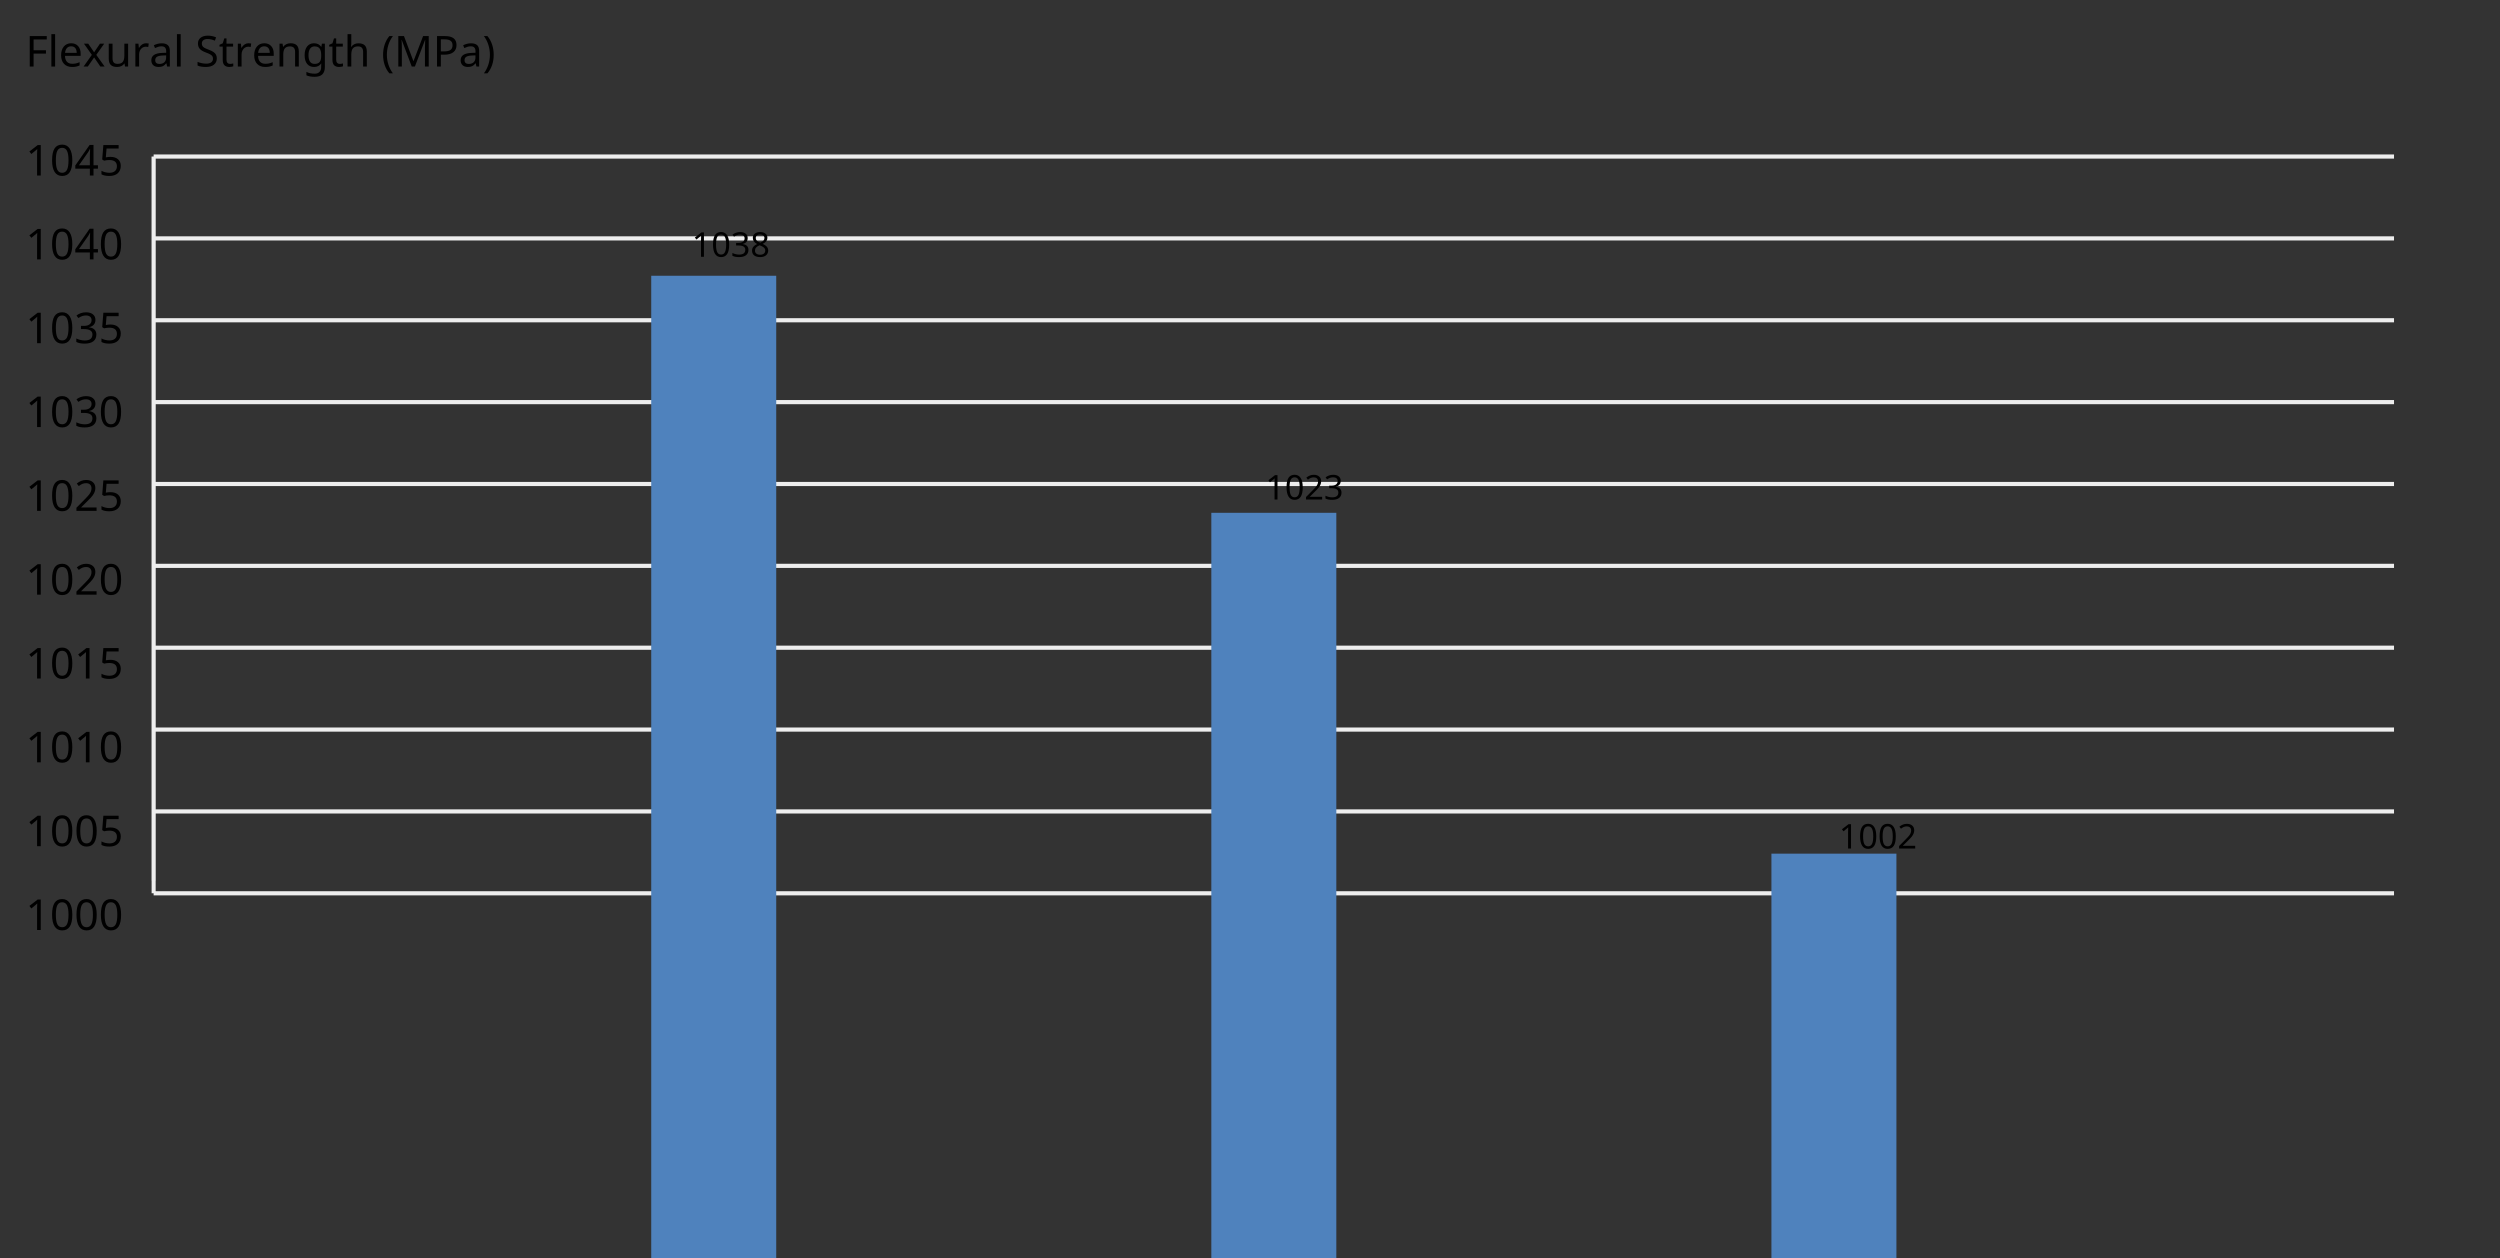 <?xml version="1.0"?>
<svg xmlns="http://www.w3.org/2000/svg" version="1.1" xmlns:xlink="http://www.w3.org/1999/xlink" fill="black" stroke="none" width="600" height="302" viewBox="0 0 600 302">
	<rect x="0" y="0" width="600" height="302" fill="#333333" stroke="none"/>
	<defs>
		<path fill="black" d="  M 1071,-733  Q 1071,-352 950,-166  Q 830,20 584,20  Q 346,20 223,-171  Q 100,-363 100,-733  Q 100,-1115 218,-1300  Q 337,-1485 584,-1485  Q 822,-1485 946,-1293  Q 1071,-1101 1071,-733  Z   M 281,-733  Q 281,-415 353,-274  Q 426,-133 584,-133  Q 744,-133 816,-277  Q 889,-422 889,-733  Q 889,-1041 816,-1186  Q 744,-1331 584,-1331  Q 424,-1331 352,-1189  Q 281,-1047 281,-733  Z    " id="r48" />
		<path fill="black" d="  M 1130,-332  L 918,-332  L 918,0  L 743,0  L 743,-332  L 43,-332  L 43,-485  L 731,-1470  L 918,-1470  L 918,-494  L 1130,-494  L 1130,-332  Z   M 743,-494  L 743,-954  Q 743,-1091 754,-1278  L 745,-1278  Q 734,-1252 706,-1200  Q 679,-1148 657,-1118  L 219,-494  L 743,-494  Z    " id="r52" />
		<path fill="black" d="  M 1370,-745  Q 1370,-383 1172,-191  Q 975,0 606,0  L 199,0  L 199,-1462  L 649,-1462  Q 990,-1462 1180,-1274  Q 1370,-1087 1370,-745  Z   M 1176,-739  Q 1176,-1018 1038,-1161  Q 901,-1305 623,-1305  L 383,-1305  L 383,-158  L 582,-158  Q 1176,-158 1176,-739  Z    " id="r68" />
		<path fill="black" d="  M 686,-1118  Q 759,-1118 815,-1106  L 793,-940  Q 732,-954 674,-954  Q 587,-954 512,-906  Q 438,-858 396,-773  Q 354,-689 354,-586  L 354,0  L 174,0  L 174,-1098  L 322,-1098  L 342,-897  L 350,-897  Q 413,-1006 499,-1062  Q 585,-1118 686,-1118  Z    " id="r114" />
		<path fill="black" d="  M 2,-1098  L 195,-1098  L 432,-473  Q 507,-269 524,-174  L 532,-174  Q 541,-211 573,-312  Q 605,-414 627,-475  L 850,-1098  L 1044,-1098  L 571,152  Q 502,334 407,413  Q 312,492 172,492  Q 97,492 23,475  L 23,332  Q 73,344 143,344  Q 229,344 289,296  Q 349,249 387,150  L 444,4  L 2,-1098  Z    " id="r121" />
		<path fill="black" d="  M 1028,-391  Q 1028,-200 890,-90  Q 752,20 506,20  Q 246,20 104,-49  L 104,-225  Q 197,-185 307,-162  Q 418,-139 514,-139  Q 678,-139 761,-202  Q 844,-265 844,-375  Q 844,-448 814,-495  Q 784,-542 713,-583  Q 643,-624 500,-676  Q 297,-750 210,-850  Q 123,-951 123,-1110  Q 123,-1281 251,-1382  Q 380,-1483 590,-1483  Q 809,-1483 993,-1401  L 936,-1243  Q 748,-1321 586,-1321  Q 456,-1321 382,-1265  Q 309,-1209 309,-1108  Q 309,-1036 337,-988  Q 366,-941 429,-902  Q 493,-863 629,-813  Q 792,-753 872,-696  Q 952,-640 990,-566  Q 1028,-493 1028,-391  Z    " id="r83" />
		<path fill="black" d="  M 641,20  Q 394,20 253,-129  Q 113,-279 113,-541  Q 113,-805 244,-961  Q 375,-1118 598,-1118  Q 805,-1118 928,-984  Q 1051,-851 1051,-623  L 1051,-514  L 299,-514  Q 304,-327 394,-230  Q 484,-133 649,-133  Q 737,-133 816,-148  Q 895,-164 1001,-209  L 1001,-51  Q 910,-12 830,4  Q 750,20 641,20  Z   M 596,-971  Q 467,-971 392,-888  Q 317,-805 303,-657  L 862,-657  Q 860,-811 791,-891  Q 722,-971 596,-971  Z    " id="r101" />
		<path fill="black" d="  M 852,0  L 817,-156  L 809,-156  Q 727,-53 645,-16  Q 564,20 440,20  Q 278,20 186,-65  Q 94,-150 94,-305  Q 94,-639 621,-655  L 807,-662  L 807,-727  Q 807,-852 753,-911  Q 699,-971 580,-971  Q 493,-971 415,-945  Q 338,-919 270,-887  L 215,-1022  Q 298,-1066 396,-1091  Q 494,-1116 590,-1116  Q 789,-1116 886,-1028  Q 983,-940 983,-748  L 983,0  L 852,0  Z   M 481,-125  Q 632,-125 718,-206  Q 805,-288 805,-438  L 805,-537  L 643,-530  Q 454,-523 367,-470  Q 281,-417 281,-303  Q 281,-217 333,-171  Q 386,-125 481,-125  Z    " id="r97" />
		<path fill="black" d="  M 1489,0  L 1303,0  L 1018,-958  Q 955,-1172 944,-1247  Q 928,-1132 874,-952  L 598,0  L 412,0  L 25,-1462  L 217,-1462  L 444,-569  Q 490,-394 514,-221  Q 536,-385 592,-580  L 850,-1462  L 1040,-1462  L 1309,-573  Q 1361,-400 1389,-221  Q 1405,-359 1460,-571  L 1686,-1462  L 1878,-1462  L 1489,0  Z    " id="r87" />
		<path fill="black" d="  M 541,-127  Q 576,-127 623,-134  Q 670,-141 694,-150  L 694,-12  Q 669,-1 616,9  Q 564,20 510,20  Q 188,20 188,-319  L 188,-958  L 33,-958  L 33,-1044  L 190,-1116  L 262,-1350  L 369,-1350  L 369,-1098  L 686,-1098  L 686,-958  L 369,-958  L 369,-324  Q 369,-229 414,-178  Q 460,-127 541,-127  Z    " id="r116" />
		<path fill="black" d="  M 82,-561  Q 82,-826 159,-1057  Q 237,-1288 383,-1462  L 553,-1462  Q 409,-1269 336,-1038  Q 264,-807 264,-563  Q 264,-323 338,-94  Q 412,135 551,324  L 383,324  Q 236,154 159,-73  Q 82,-300 82,-561  Z    " id="r40" />
		<path fill="black" d="  M 727,0  L 551,0  L 551,-1022  Q 551,-1158 559,-1274  Q 531,-1244 499,-1218  Q 397,-1133 276,-1034  L 182,-1155  L 578,-1462  L 727,-1462  L 727,0  Z    " id="r49" />
		<path fill="black" d="  M 844,0  L 362,-1282  L 354,-1282  Q 369,-1122 369,-887  L 369,0  L 199,0  L 199,-1462  L 471,-1462  L 922,-264  L 930,-264  L 1389,-1462  L 1659,-1462  L 1659,0  L 1477,0  L 1477,-899  Q 1477,-1049 1491,-1280  L 1483,-1280  L 995,0  L 844,0  Z    " id="r77" />
		<path fill="black" d="  M 532,-561  Q 532,-298 454,-71  Q 377,156 231,324  L 63,324  Q 202,136 276,-93  Q 350,-323 350,-563  Q 350,-807 277,-1038  Q 205,-1269 61,-1462  L 231,-1462  Q 378,-1287 455,-1055  Q 532,-824 532,-561  Z    " id="r41" />
		<path fill="black" d="  M 1010,-1120  Q 1010,-980 931,-890  Q 853,-800 707,-770  L 707,-762  Q 882,-740 968,-650  Q 1055,-560 1055,-416  Q 1055,-207 910,-93  Q 765,20 494,20  Q 378,20 280,3  Q 183,-14 92,-59  L 92,-227  Q 185,-181 291,-156  Q 397,-131 496,-131  Q 866,-131 866,-420  Q 866,-678 457,-678  L 315,-678  L 315,-831  L 459,-831  Q 631,-831 728,-904  Q 825,-978 825,-1108  Q 825,-1213 754,-1272  Q 684,-1331 559,-1331  Q 462,-1331 379,-1304  Q 297,-1278 190,-1208  L 100,-1331  Q 190,-1402 307,-1442  Q 425,-1483 557,-1483  Q 771,-1483 890,-1385  Q 1010,-1288 1010,-1120  Z    " id="r51" />
		<path fill="black" d="  M 383,0  L 199,0  L 199,-1462  L 1016,-1462  L 1016,-1300  L 383,-1300  L 383,-782  L 977,-782  L 977,-621  L 383,-621  L 383,0  Z    " id="r70" />
		<path fill="black" d="  M 354,0  L 174,0  L 174,-1556  L 354,-1556  L 354,0  Z    " id="r108" />
		<path fill="black" d="  M 434,-561  L 55,-1098  L 260,-1098  L 543,-684  L 823,-1098  L 1026,-1098  L 647,-561  L 1047,0  L 842,0  L 543,-438  L 240,0  L 37,0  L 434,-561  Z    " id="r120" />
		<path fill="black" d="  M 344,-1098  L 344,-391  Q 344,-258 403,-193  Q 463,-129 588,-129  Q 757,-129 834,-223  Q 911,-317 911,-526  L 911,-1098  L 1092,-1098  L 1092,0  L 944,0  L 918,-145  L 909,-145  Q 860,-66 770,-23  Q 680,20 561,20  Q 363,20 262,-75  Q 162,-170 162,-379  L 162,-1098  L 344,-1098  Z    " id="r117" />
		<path fill="black" d="  M 922,0  L 922,-702  Q 922,-836 862,-901  Q 803,-967 676,-967  Q 507,-967 430,-873  Q 354,-780 354,-569  L 354,0  L 174,0  L 174,-1098  L 319,-1098  L 346,-948  L 356,-948  Q 407,-1029 499,-1073  Q 591,-1118 702,-1118  Q 904,-1118 1002,-1020  Q 1100,-922 1100,-715  L 1100,0  L 922,0  Z    " id="r110" />
		<path fill="black" d="  M 592,-127  Q 758,-127 833,-216  Q 909,-306 909,-504  L 909,-547  Q 909,-767 833,-867  Q 757,-967 588,-967  Q 450,-967 374,-857  Q 299,-748 299,-545  Q 299,-341 372,-234  Q 446,-127 592,-127  Z   M 907,-10  L 913,-145  L 905,-145  Q 794,20 565,20  Q 352,20 232,-128  Q 113,-277 113,-547  Q 113,-812 233,-965  Q 354,-1118 563,-1118  Q 786,-1118 907,-952  L 918,-952  L 942,-1098  L 1085,-1098  L 1085,18  Q 1085,254 965,373  Q 846,492 594,492  Q 354,492 199,422  L 199,256  Q 359,342 604,342  Q 744,342 825,260  Q 907,178 907,33  L 907,-10  Z    " id="r103" />
		<path fill="black" d="  M 922,0  L 922,-702  Q 922,-836 862,-901  Q 803,-967 676,-967  Q 509,-967 431,-874  Q 354,-781 354,-567  L 354,0  L 174,0  L 174,-1556  L 354,-1556  L 354,-1100  Q 354,-1010 344,-946  L 356,-946  Q 405,-1026 495,-1071  Q 585,-1116 698,-1116  Q 898,-1116 999,-1020  Q 1100,-925 1100,-715  L 1100,0  L 922,0  Z    " id="r104" />
		<path fill="black" d="  M 1135,-1032  Q 1135,-808 982,-688  Q 829,-569 551,-569  L 383,-569  L 383,0  L 199,0  L 199,-1462  L 586,-1462  Q 1135,-1462 1135,-1032  Z   M 383,-727  L 530,-727  Q 748,-727 846,-797  Q 944,-868 944,-1024  Q 944,-1165 853,-1235  Q 762,-1305 569,-1305  L 383,-1305  L 383,-727  Z    " id="r80" />
		<path fill="black" d="  M 1065,0  L 98,0  L 98,-150  L 481,-537  Q 654,-712 710,-787  Q 766,-862 793,-932  Q 821,-1002 821,-1083  Q 821,-1199 752,-1264  Q 683,-1329 563,-1329  Q 473,-1329 392,-1299  Q 312,-1269 211,-1190  L 115,-1311  Q 320,-1483 563,-1483  Q 767,-1483 886,-1378  Q 1006,-1274 1006,-1094  Q 1006,-998 971,-908  Q 936,-819 866,-726  Q 796,-634 631,-473  L 326,-172  L 326,-164  L 1065,-164  L 1065,0  Z    " id="r50" />
		<path fill="black" d="  M 584,-1483  Q 784,-1483 903,-1390  Q 1022,-1297 1022,-1133  Q 1022,-1023 955,-936  Q 889,-849 743,-774  Q 920,-688 994,-594  Q 1069,-501 1069,-379  Q 1069,-197 940,-88  Q 811,20 590,20  Q 356,20 228,-82  Q 100,-184 100,-373  Q 100,-623 403,-764  Q 267,-842 207,-932  Q 147,-1022 147,-1135  Q 147,-1294 266,-1388  Q 386,-1483 584,-1483  Z   M 276,-371  Q 276,-255 358,-189  Q 441,-123 586,-123  Q 729,-123 811,-190  Q 893,-258 893,-377  Q 893,-473 815,-548  Q 737,-623 553,-690  Q 408,-628 342,-552  Q 276,-476 276,-371  Z   M 582,-1337  Q 464,-1337 394,-1281  Q 324,-1225 324,-1126  Q 324,-1063 351,-1015  Q 378,-967 429,-929  Q 480,-891 592,-844  Q 729,-901 786,-969  Q 844,-1037 844,-1126  Q 844,-1226 773,-1281  Q 702,-1337 582,-1337  Z    " id="r56" />
		<path fill="black" d="  M 563,-897  Q 792,-897 923,-782  Q 1055,-667 1055,-467  Q 1055,-239 910,-109  Q 765,20 508,20  Q 263,20 129,-59  L 129,-229  Q 203,-185 307,-159  Q 411,-133 510,-133  Q 682,-133 776,-215  Q 870,-297 870,-449  Q 870,-745 504,-745  Q 386,-745 254,-715  L 164,-772  L 219,-1462  L 952,-1462  L 952,-1298  L 373,-1298  L 338,-874  Q 453,-897 563,-897  Z    " id="r53" />
		<path fill="black" d="  M 1317,0  L 1133,0  L 1133,-682  L 383,-682  L 383,0  L 199,0  L 199,-1462  L 383,-1462  L 383,-844  L 1133,-844  L 1133,-1462  L 1317,-1462  L 1317,0  Z    " id="r72" />
	</defs>
	<g class="b2" transform=" rotate(-90,36.871,222.392)" fill="black" />
	<line class="b2" x1="36.871" y1="214.392" x2="36.871" y2="211.392" stroke-width="1" stroke="black" />
	<g class="b2" transform=" rotate(-90,176.065,238.92)" fill="black">
		<use class="b2" transform="scale(0.005)" xlink:href="#r68" x="36058.102" y="48930.801" />
		<use class="b2" transform="scale(0.005)" xlink:href="#r114" x="37553.102" y="48930.801" />
		<use class="b2" transform="scale(0.005)" xlink:href="#r121" x="38399.102" y="48930.801" />
	</g>
	<line class="b2" x1="171.294" y1="214.392" x2="171.294" y2="211.392" stroke-width="1" stroke="black" />
	<g class="b2" transform=" rotate(-90,310.129,296)" fill="black">
		<use class="b2" transform="scale(0.005)" xlink:href="#r83" x="63514.5" y="60620.801" />
		<use class="b2" transform="scale(0.005)" xlink:href="#r101" x="64638.5" y="60620.801" />
		<use class="b2" transform="scale(0.005)" xlink:href="#r97" x="65793.5" y="60620.801" />
		<use class="b2" transform="scale(0.005)" xlink:href="#r87" x="67474.5" y="60620.801" />
		<use class="b2" transform="scale(0.005)" xlink:href="#r97" x="69379.5" y="60620.801" />
		<use class="b2" transform="scale(0.005)" xlink:href="#r116" x="70528.5" y="60620.801" />
		<use class="b2" transform="scale(0.005)" xlink:href="#r101" x="71267.5" y="60620.801" />
		<use class="b2" transform="scale(0.005)" xlink:href="#r114" x="72422.5" y="60620.801" />
		<use class="b2" transform="scale(0.005)" xlink:href="#r40" x="73268.5" y="60620.801" />
		<use class="b2" transform="scale(0.005)" xlink:href="#r49" x="73882.5" y="60620.801" />
		<use class="b2" transform="scale(0.005)" xlink:href="#r77" x="75585.5" y="60620.801" />
		<use class="b2" transform="scale(0.005)" xlink:href="#r41" x="77443.5" y="60620.801" />
	</g>
	<line class="b2" x1="305.718" y1="214.392" x2="305.718" y2="211.392" stroke-width="1" stroke="black" />
	<g class="b2" transform=" rotate(-90,444.553,296)" fill="black">
		<use class="b2" transform="scale(0.005)" xlink:href="#r83" x="91044.398" y="60620.801" />
		<use class="b2" transform="scale(0.005)" xlink:href="#r101" x="92168.398" y="60620.801" />
		<use class="b2" transform="scale(0.005)" xlink:href="#r97" x="93323.398" y="60620.801" />
		<use class="b2" transform="scale(0.005)" xlink:href="#r87" x="95004.398" y="60620.801" />
		<use class="b2" transform="scale(0.005)" xlink:href="#r97" x="96909.398" y="60620.801" />
		<use class="b2" transform="scale(0.005)" xlink:href="#r116" x="98058.398" y="60620.801" />
		<use class="b2" transform="scale(0.005)" xlink:href="#r101" x="98797.398" y="60620.801" />
		<use class="b2" transform="scale(0.005)" xlink:href="#r114" x="99952.398" y="60620.801" />
		<use class="b2" transform="scale(0.005)" xlink:href="#r40" x="100798.398" y="60620.801" />
		<use class="b2" transform="scale(0.005)" xlink:href="#r51" x="101412.398" y="60620.801" />
		<use class="b2" transform="scale(0.005)" xlink:href="#r77" x="103115.398" y="60620.801" />
		<use class="b2" transform="scale(0.005)" xlink:href="#r41" x="104973.398" y="60620.801" />
	</g>
	<line class="b2" x1="440.141" y1="214.392" x2="440.141" y2="211.392" stroke-width="1" stroke="black" />
	<g class="b2" fill="black">
		<use class="b2" transform="scale(0.005)" xlink:href="#r70" x="1228.8" y="3194.4" />
		<use class="b2" transform="scale(0.005)" xlink:href="#r108" x="2291.8" y="3194.4" />
		<use class="b2" transform="scale(0.005)" xlink:href="#r101" x="2819.8" y="3194.4" />
		<use class="b2" transform="scale(0.005)" xlink:href="#r120" x="3974.8" y="3194.4" />
		<use class="b2" transform="scale(0.005)" xlink:href="#r117" x="5057.8" y="3194.4" />
		<use class="b2" transform="scale(0.005)" xlink:href="#r114" x="6323.8" y="3194.4" />
		<use class="b2" transform="scale(0.005)" xlink:href="#r97" x="7169.8" y="3194.4" />
		<use class="b2" transform="scale(0.005)" xlink:href="#r108" x="8318.8" y="3194.4" />
		<use class="b2" transform="scale(0.005)" xlink:href="#r83" x="9378.8" y="3194.4" />
		<use class="b2" transform="scale(0.005)" xlink:href="#r116" x="10502.8" y="3194.4" />
		<use class="b2" transform="scale(0.005)" xlink:href="#r114" x="11241.8" y="3194.4" />
		<use class="b2" transform="scale(0.005)" xlink:href="#r101" x="12087.8" y="3194.4" />
		<use class="b2" transform="scale(0.005)" xlink:href="#r110" x="13242.8" y="3194.4" />
		<use class="b2" transform="scale(0.005)" xlink:href="#r103" x="14508.8" y="3194.4" />
		<use class="b2" transform="scale(0.005)" xlink:href="#r116" x="15768.8" y="3194.4" />
		<use class="b2" transform="scale(0.005)" xlink:href="#r104" x="16507.801" y="3194.4" />
		<use class="b2" transform="scale(0.005)" xlink:href="#r40" x="18305.801" y="3194.4" />
		<use class="b2" transform="scale(0.005)" xlink:href="#r77" x="18919.801" y="3194.4" />
		<use class="b2" transform="scale(0.005)" xlink:href="#r80" x="20777.801" y="3194.4" />
		<use class="b2" transform="scale(0.005)" xlink:href="#r97" x="22016.801" y="3194.4" />
		<use class="b2" transform="scale(0.005)" xlink:href="#r41" x="23165.801" y="3194.4" />
	</g>
	<line class="b2" x1="36.871" y1="214.392" x2="36.871" y2="37.569" stroke-width="1" stroke="rgb(93%,93%,93%)" />
	<line class="b2" x1="36.871" y1="214.392" x2="574.564" y2="214.392" stroke-width="1" stroke="rgb(93%,93%,93%)" />
	<g class="b2" fill="black">
		<use class="b2" transform="scale(0.005)" xlink:href="#r49" x="1228.8" y="44639.898" />
		<use class="b2" transform="scale(0.005)" xlink:href="#r48" x="2399.8" y="44639.898" />
		<use class="b2" transform="scale(0.005)" xlink:href="#r48" x="3570.8" y="44639.898" />
		<use class="b2" transform="scale(0.005)" xlink:href="#r48" x="4741.8" y="44639.898" />
	</g>
	<line class="b2" x1="36.871" y1="194.745" x2="574.564" y2="194.745" stroke-width="1" stroke="rgb(93%,93%,93%)" />
	<g class="b2" fill="black">
		<use class="b2" transform="scale(0.005)" xlink:href="#r49" x="1228.8" y="40616.211" />
		<use class="b2" transform="scale(0.005)" xlink:href="#r48" x="2399.8" y="40616.211" />
		<use class="b2" transform="scale(0.005)" xlink:href="#r48" x="3570.8" y="40616.211" />
		<use class="b2" transform="scale(0.005)" xlink:href="#r53" x="4741.8" y="40616.211" />
	</g>
	<line class="b2" x1="36.871" y1="175.098" x2="574.564" y2="175.098" stroke-width="1" stroke="rgb(93%,93%,93%)" />
	<g class="b2" fill="black">
		<use class="b2" transform="scale(0.005)" xlink:href="#r49" x="1228.8" y="36592.523" />
		<use class="b2" transform="scale(0.005)" xlink:href="#r48" x="2399.8" y="36592.523" />
		<use class="b2" transform="scale(0.005)" xlink:href="#r49" x="3570.8" y="36592.523" />
		<use class="b2" transform="scale(0.005)" xlink:href="#r48" x="4741.8" y="36592.523" />
	</g>
	<line class="b2" x1="36.871" y1="155.451" x2="574.564" y2="155.451" stroke-width="1" stroke="rgb(93%,93%,93%)" />
	<g class="b2" fill="black">
		<use class="b2" transform="scale(0.005)" xlink:href="#r49" x="1228.8" y="32568.832" />
		<use class="b2" transform="scale(0.005)" xlink:href="#r48" x="2399.8" y="32568.832" />
		<use class="b2" transform="scale(0.005)" xlink:href="#r49" x="3570.8" y="32568.832" />
		<use class="b2" transform="scale(0.005)" xlink:href="#r53" x="4741.8" y="32568.832" />
	</g>
	<line class="b2" x1="36.871" y1="135.804" x2="574.564" y2="135.804" stroke-width="1" stroke="rgb(93%,93%,93%)" />
	<g class="b2" fill="black">
		<use class="b2" transform="scale(0.005)" xlink:href="#r49" x="1228.8" y="28545.144" />
		<use class="b2" transform="scale(0.005)" xlink:href="#r48" x="2399.8" y="28545.144" />
		<use class="b2" transform="scale(0.005)" xlink:href="#r50" x="3570.8" y="28545.144" />
		<use class="b2" transform="scale(0.005)" xlink:href="#r48" x="4741.8" y="28545.144" />
	</g>
	<line class="b2" x1="36.871" y1="116.157" x2="574.564" y2="116.157" stroke-width="1" stroke="rgb(93%,93%,93%)" />
	<g class="b2" fill="black">
		<use class="b2" transform="scale(0.005)" xlink:href="#r49" x="1228.8" y="24521.457" />
		<use class="b2" transform="scale(0.005)" xlink:href="#r48" x="2399.8" y="24521.457" />
		<use class="b2" transform="scale(0.005)" xlink:href="#r50" x="3570.8" y="24521.457" />
		<use class="b2" transform="scale(0.005)" xlink:href="#r53" x="4741.8" y="24521.457" />
	</g>
	<line class="b2" x1="36.871" y1="96.51" x2="574.564" y2="96.51" stroke-width="1" stroke="rgb(93%,93%,93%)" />
	<g class="b2" fill="black">
		<use class="b2" transform="scale(0.005)" xlink:href="#r49" x="1228.8" y="20497.762" />
		<use class="b2" transform="scale(0.005)" xlink:href="#r48" x="2399.8" y="20497.762" />
		<use class="b2" transform="scale(0.005)" xlink:href="#r51" x="3570.8" y="20497.762" />
		<use class="b2" transform="scale(0.005)" xlink:href="#r48" x="4741.8" y="20497.762" />
	</g>
	<line class="b2" x1="36.871" y1="76.863" x2="574.564" y2="76.863" stroke-width="1" stroke="rgb(93%,93%,93%)" />
	<g class="b2" fill="black">
		<use class="b2" transform="scale(0.005)" xlink:href="#r49" x="1228.8" y="16474.074" />
		<use class="b2" transform="scale(0.005)" xlink:href="#r48" x="2399.8" y="16474.074" />
		<use class="b2" transform="scale(0.005)" xlink:href="#r51" x="3570.8" y="16474.074" />
		<use class="b2" transform="scale(0.005)" xlink:href="#r53" x="4741.8" y="16474.074" />
	</g>
	<line class="b2" x1="36.871" y1="57.216" x2="574.564" y2="57.216" stroke-width="1" stroke="rgb(93%,93%,93%)" />
	<g class="b2" fill="black">
		<use class="b2" transform="scale(0.005)" xlink:href="#r49" x="1228.8" y="12450.388" />
		<use class="b2" transform="scale(0.005)" xlink:href="#r48" x="2399.8" y="12450.388" />
		<use class="b2" transform="scale(0.005)" xlink:href="#r52" x="3570.8" y="12450.388" />
		<use class="b2" transform="scale(0.005)" xlink:href="#r48" x="4741.8" y="12450.388" />
	</g>
	<line class="b2" x1="36.871" y1="37.569" x2="574.564" y2="37.569" stroke-width="1" stroke="rgb(93%,93%,93%)" />
	<g class="b2" fill="black">
		<use class="b2" transform="scale(0.005)" xlink:href="#r49" x="1228.8" y="8426.7" />
		<use class="b2" transform="scale(0.005)" xlink:href="#r48" x="2399.8" y="8426.7" />
		<use class="b2" transform="scale(0.005)" xlink:href="#r52" x="3570.8" y="8426.7" />
		<use class="b2" transform="scale(0.005)" xlink:href="#r53" x="4741.8" y="8426.7" />
	</g>
	<rect class="b2" x="156.294" y="66.181" width="30" height="4077.595" fill="rgb(31%,51%,74%)" stroke="none" />
	<g class="b2" fill="black">
		<use class="b2" transform="scale(0.004)" xlink:href="#r49" x="41509.375" y="15406.25" />
		<use class="b2" transform="scale(0.004)" xlink:href="#r48" x="42680.375" y="15406.25" />
		<use class="b2" transform="scale(0.004)" xlink:href="#r51" x="43851.375" y="15406.25" />
		<use class="b2" transform="scale(0.004)" xlink:href="#r56" x="45022.375" y="15406.25" />
	</g>
	<rect class="b2" x="290.718" y="123.073" width="30" height="4020.703" fill="rgb(31%,51%,74%)" stroke="none" />
	<g class="b2" fill="black">
		<use class="b2" transform="scale(0.004)" xlink:href="#r49" x="75921.75" y="29970.625" />
		<use class="b2" transform="scale(0.004)" xlink:href="#r48" x="77092.75" y="29970.625" />
		<use class="b2" transform="scale(0.004)" xlink:href="#r50" x="78263.75" y="29970.625" />
		<use class="b2" transform="scale(0.004)" xlink:href="#r51" x="79434.75" y="29970.625" />
	</g>
	<rect class="b2" x="425.141" y="204.877" width="30" height="3938.898" fill="rgb(31%,51%,74%)" stroke="none" />
	<g class="b2" fill="black">
		<use class="b2" transform="scale(0.004)" xlink:href="#r49" x="110334.125" y="50912.645" />
		<use class="b2" transform="scale(0.004)" xlink:href="#r48" x="111505.125" y="50912.645" />
		<use class="b2" transform="scale(0.004)" xlink:href="#r48" x="112676.125" y="50912.645" />
		<use class="b2" transform="scale(0.004)" xlink:href="#r50" x="113847.125" y="50912.645" />
	</g>
	<c:chartSpace xmlns:c="http://schemas.openxmlformats.org/drawingml/2006/chart" xmlns:a="http://schemas.openxmlformats.org/drawingml/2006/main" xmlns:r="http://schemas.openxmlformats.org/officeDocument/2006/relationships" xmlns:c16r2="http://schemas.microsoft.com/office/drawing/2015/06/chart">
		<c:date1904 val="0" />
		<c:lang val="en-US" />
		<c:roundedCorners val="0" />
		<mc:AlternateContent xmlns:mc="http://schemas.openxmlformats.org/markup-compatibility/2006">
			<mc:Choice Requires="c14" xmlns:c14="http://schemas.microsoft.com/office/drawing/2007/8/2/chart">
				<c14:style val="102" />
			</mc:Choice>
			<mc:Fallback>
				<c:style val="2" />
			</mc:Fallback>
		</mc:AlternateContent>
		<c:chart>
			<c:autoTitleDeleted val="1" />
			<c:plotArea>
				<c:layout />
				<c:barChart>
					<c:barDir val="col" />
					<c:grouping val="clustered" />
					<c:varyColors val="0" />
					<c:ser>
						<c:idx val="0" />
						<c:order val="0" />
						<c:spPr>
							<a:solidFill>
								<a:schemeClr val="accent1" />
							</a:solidFill>
							<a:ln>
								<a:noFill />
							</a:ln>
							<a:effectLst />
						</c:spPr>
						<c:invertIfNegative val="0" />
						<c:errBars>
							<c:errBarType val="both" />
							<c:errValType val="stdErr" />
							<c:noEndCap val="0" />
							<c:spPr>
								<a:noFill />
								<a:ln w="9525" cap="flat" cmpd="sng" algn="ctr">
									<a:solidFill>
										<a:schemeClr val="tx1">
											<a:lumMod val="65000" />
											<a:lumOff val="35000" />
										</a:schemeClr>
									</a:solidFill>
									<a:round />
								</a:ln>
								<a:effectLst />
							</c:spPr>
						</c:errBars>
						<c:cat>
							<c:strRef>
								<c:f>'Flexural strength- New Final'!$A$5:$A$7</c:f>
								<c:strCache>
									<c:ptCount val="3" />
									<c:pt idx="0">
										<c:v>Dry</c:v>
									</c:pt>
									<c:pt idx="1">
										<c:v>Sea Water(1 M) </c:v>
									</c:pt>
									<c:pt idx="2">
										<c:v>Sea Water(3 M) </c:v>
									</c:pt>
								</c:strCache>
							</c:strRef>
						</c:cat>
						<c:val>
							<c:numRef>
								<c:f>'Flexural strength- New Final'!$B$5:$B$7</c:f>
								<c:numCache>
									<c:formatCode>0.00</c:formatCode>
									<c:ptCount val="3" />
									<c:pt idx="0">
										<c:v>1037.7186115102859</c:v>
									</c:pt>
									<c:pt idx="1">
										<c:v>1023.24</c:v>
									</c:pt>
									<c:pt idx="2">
										<c:v>1002.4212711481086</c:v>
									</c:pt>
								</c:numCache>
							</c:numRef>
						</c:val>
						<c:extLst>
							<c:ext uri="{C3380CC4-5D6E-409C-BE32-E72D297353CC}" xmlns:c16="http://schemas.microsoft.com/office/drawing/2014/chart">
								<c16:uniqueId val="{00000000-7703-4BA4-A99D-0213CD120924}" />
							</c:ext>
						</c:extLst>
					</c:ser>
					<c:dLbls>
						<c:showLegendKey val="0" />
						<c:showVal val="0" />
						<c:showCatName val="0" />
						<c:showSerName val="0" />
						<c:showPercent val="0" />
						<c:showBubbleSize val="0" />
					</c:dLbls>
					<c:gapWidth val="219" />
					<c:overlap val="-27" />
					<c:axId val="590041544" />
					<c:axId val="590045808" />
				</c:barChart>
				<c:catAx>
					<c:axId val="590041544" />
					<c:scaling>
						<c:orientation val="minMax" />
					</c:scaling>
					<c:delete val="0" />
					<c:axPos val="b" />
					<c:numFmt formatCode="General" sourceLinked="1" />
					<c:majorTickMark val="none" />
					<c:minorTickMark val="none" />
					<c:tickLblPos val="nextTo" />
					<c:spPr>
						<a:noFill />
						<a:ln w="9525" cap="flat" cmpd="sng" algn="ctr">
							<a:solidFill>
								<a:schemeClr val="tx1" />
							</a:solidFill>
							<a:round />
						</a:ln>
						<a:effectLst />
					</c:spPr>
					<c:txPr>
						<a:bodyPr rot="-60000000" spcFirstLastPara="1" vertOverflow="ellipsis" vert="horz" wrap="square" anchor="ctr" anchorCtr="1" />
						<a:lstStyle />
						<a:p>
							<a:pPr>
								<a:defRPr sz="1400" b="1" i="0" u="none" strike="noStrike" kern="1200" baseline="0">
									<a:solidFill>
										<a:sysClr val="windowText" lastClr="000000" />
									</a:solidFill>
									<a:latin typeface="+mn-lt" />
									<a:ea typeface="+mn-ea" />
									<a:cs typeface="+mn-cs" />
								</a:defRPr>
							</a:pPr>
							<a:endParaRPr lang="en-US" />
						</a:p>
					</c:txPr>
					<c:crossAx val="590045808" />
					<c:crossesAt val="0" />
					<c:auto val="1" />
					<c:lblAlgn val="ctr" />
					<c:lblOffset val="100" />
					<c:noMultiLvlLbl val="0" />
				</c:catAx>
				<c:valAx>
					<c:axId val="590045808" />
					<c:scaling>
						<c:orientation val="minMax" />
						<c:min val="0" />
					</c:scaling>
					<c:delete val="0" />
					<c:axPos val="l" />
					<c:majorGridlines>
						<c:spPr>
							<a:ln w="9525" cap="flat" cmpd="sng" algn="ctr">
								<a:solidFill>
									<a:schemeClr val="tx1">
										<a:lumMod val="15000" />
										<a:lumOff val="85000" />
									</a:schemeClr>
								</a:solidFill>
								<a:round />
							</a:ln>
							<a:effectLst />
						</c:spPr>
					</c:majorGridlines>
					<c:title>
						<c:tx>
							<c:rich>
								<a:bodyPr rot="-5400000" spcFirstLastPara="1" vertOverflow="ellipsis" vert="horz" wrap="square" anchor="ctr" anchorCtr="1" />
								<a:lstStyle />
								<a:p>
									<a:pPr>
										<a:defRPr sz="1200" b="1" i="0" u="none" strike="noStrike" kern="1200" baseline="0">
											<a:solidFill>
												<a:schemeClr val="tx1">
													<a:lumMod val="65000" />
													<a:lumOff val="35000" />
												</a:schemeClr>
											</a:solidFill>
											<a:latin typeface="+mn-lt" />
											<a:ea typeface="+mn-ea" />
											<a:cs typeface="+mn-cs" />
										</a:defRPr>
									</a:pPr>
									<a:r>
										<a:rPr lang="en-US" sz="1200" b="1" />
										<a:t>Flexural Strength (MPa)</a:t>
									</a:r>
								</a:p>
							</c:rich>
						</c:tx>
						<c:overlay val="0" />
						<c:spPr>
							<a:noFill />
							<a:ln>
								<a:noFill />
							</a:ln>
							<a:effectLst />
						</c:spPr>
						<c:txPr>
							<a:bodyPr rot="-5400000" spcFirstLastPara="1" vertOverflow="ellipsis" vert="horz" wrap="square" anchor="ctr" anchorCtr="1" />
							<a:lstStyle />
							<a:p>
								<a:pPr>
									<a:defRPr sz="1200" b="1" i="0" u="none" strike="noStrike" kern="1200" baseline="0">
										<a:solidFill>
											<a:schemeClr val="tx1">
												<a:lumMod val="65000" />
												<a:lumOff val="35000" />
											</a:schemeClr>
										</a:solidFill>
										<a:latin typeface="+mn-lt" />
										<a:ea typeface="+mn-ea" />
										<a:cs typeface="+mn-cs" />
									</a:defRPr>
								</a:pPr>
								<a:endParaRPr lang="en-US" />
							</a:p>
						</c:txPr>
					</c:title>
					<c:numFmt formatCode="0" sourceLinked="0" />
					<c:majorTickMark val="none" />
					<c:minorTickMark val="none" />
					<c:tickLblPos val="nextTo" />
					<c:spPr>
						<a:noFill />
						<a:ln>
							<a:solidFill>
								<a:schemeClr val="tx1" />
							</a:solidFill>
						</a:ln>
						<a:effectLst />
					</c:spPr>
					<c:txPr>
						<a:bodyPr rot="-60000000" spcFirstLastPara="1" vertOverflow="ellipsis" vert="horz" wrap="square" anchor="ctr" anchorCtr="1" />
						<a:lstStyle />
						<a:p>
							<a:pPr>
								<a:defRPr sz="900" b="0" i="0" u="none" strike="noStrike" kern="1200" baseline="0">
									<a:solidFill>
										<a:schemeClr val="tx1">
											<a:lumMod val="65000" />
											<a:lumOff val="35000" />
										</a:schemeClr>
									</a:solidFill>
									<a:latin typeface="+mn-lt" />
									<a:ea typeface="+mn-ea" />
									<a:cs typeface="+mn-cs" />
								</a:defRPr>
							</a:pPr>
							<a:endParaRPr lang="en-US" />
						</a:p>
					</c:txPr>
					<c:crossAx val="590041544" />
					<c:crosses val="autoZero" />
					<c:crossBetween val="between" />
				</c:valAx>
				<c:spPr>
					<a:noFill />
					<a:ln>
						<a:noFill />
					</a:ln>
					<a:effectLst />
				</c:spPr>
			</c:plotArea>
			<c:plotVisOnly val="1" />
			<c:dispBlanksAs val="gap" />
			<c:showDLblsOverMax val="0" />
		</c:chart>
		<c:spPr>
			<a:solidFill>
				<a:schemeClr val="bg1" />
			</a:solidFill>
			<a:ln w="9525" cap="flat" cmpd="sng" algn="ctr">
				<a:noFill />
				<a:round />
			</a:ln>
			<a:effectLst />
		</c:spPr>
		<c:txPr>
			<a:bodyPr />
			<a:lstStyle />
			<a:p>
				<a:pPr>
					<a:defRPr />
				</a:pPr>
				<a:endParaRPr lang="en-US" />
			</a:p>
		</c:txPr>
		<c:externalData r:id="rId3">
			<c:autoUpdate val="0" />
		</c:externalData>
	</c:chartSpace>
</svg>
